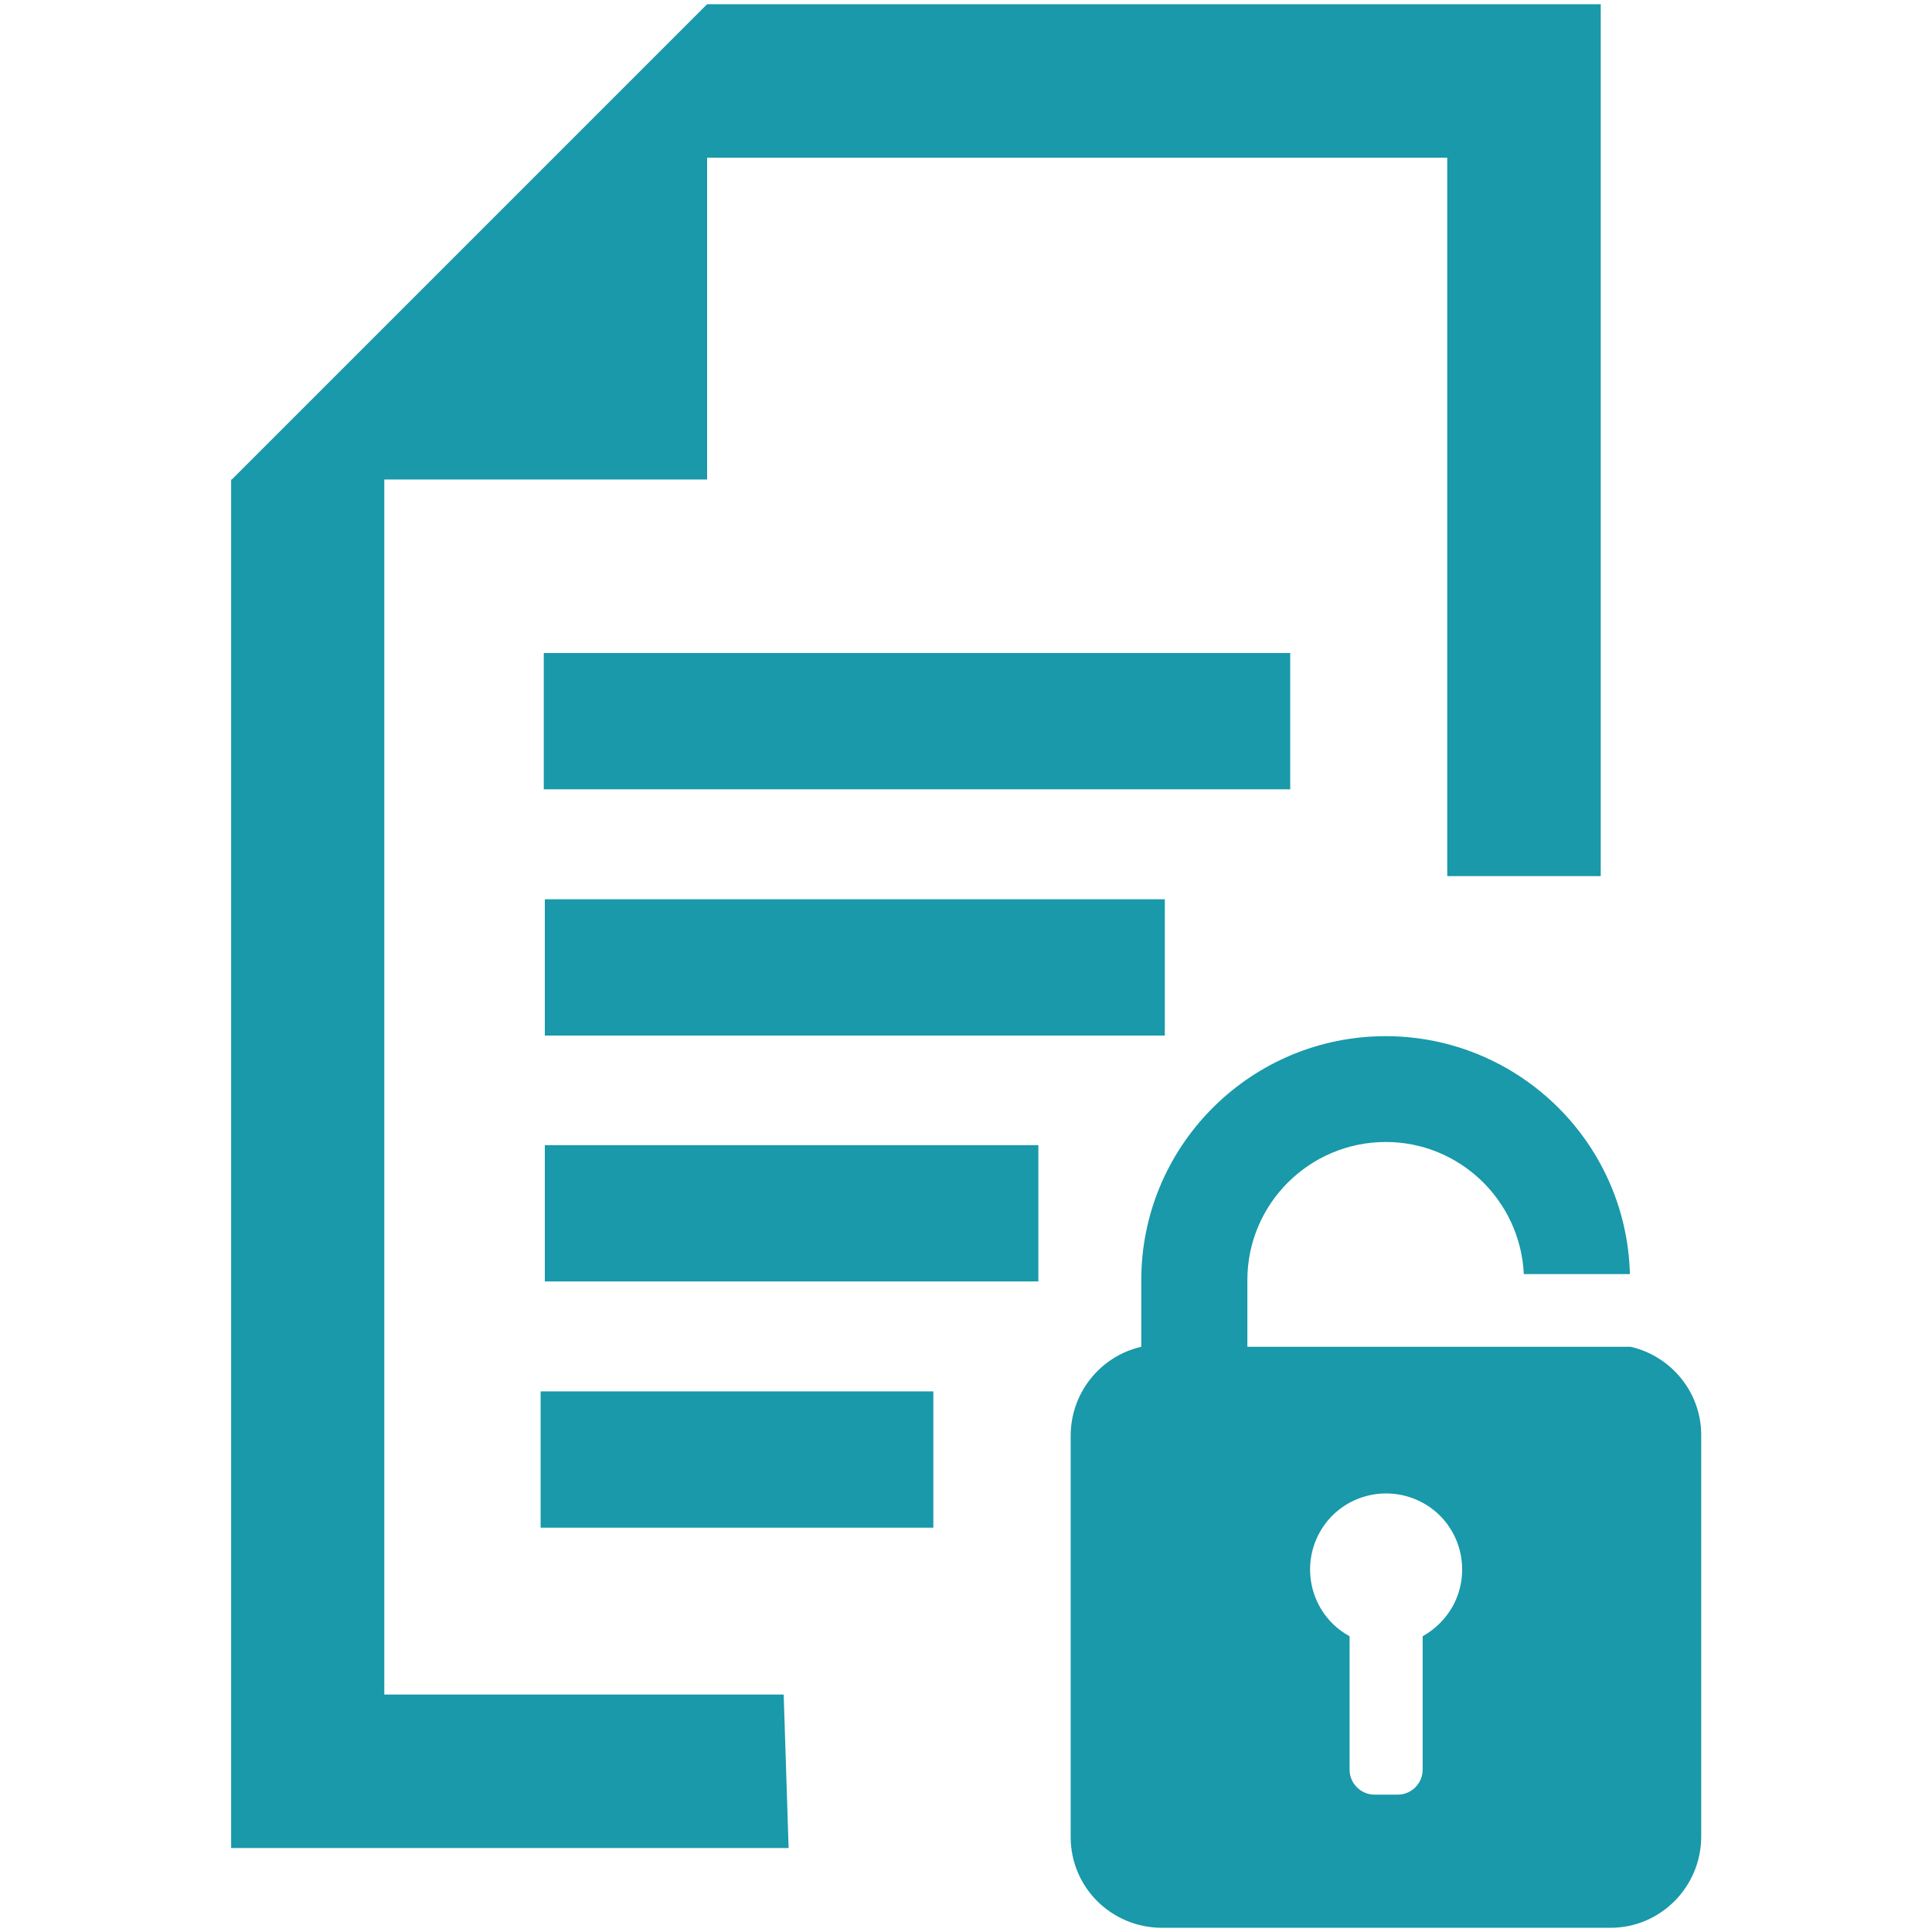 <?xml version="1.0" encoding="UTF-8"?><svg id="a" xmlns="http://www.w3.org/2000/svg" viewBox="0 0 55 55"><defs><style>.i{fill:#1999aa;}</style></defs><g id="b" transform="translate(0)"><rect id="c" class="i" x="15.48" y="18.59" width="21.25" height="3.88"/><path id="d" class="i" d="M20.13,.12l-4.37,4.37-4.82,4.82-4.34,4.34h-.02V52.61h15.87l-.14-4.37H10.94V13.65h9.19V4.49h21.07V24.94h4.37V.12H20.13Z"/><rect id="e" class="i" x="15.51" y="25.6" width="17.65" height="3.88"/><rect id="f" class="i" x="15.51" y="32.6" width="14.05" height="3.88"/><rect id="g" class="i" x="15.39" y="39.61" width="11.18" height="3.88"/><path id="h" class="i" d="M35.51,38.34v-1.9c0-2.17,1.77-3.93,3.94-3.93,2.1,0,3.83,1.66,3.93,3.76h3.02c-.1-3.84-3.3-6.87-7.14-6.77-3.76,.1-6.77,3.18-6.77,6.94v1.9c-1.17,.27-2,1.31-2.01,2.51v11.45c0,1.42,1.15,2.57,2.58,2.58h12.79c1.42,0,2.57-1.16,2.58-2.58v-11.45c0-1.2-.84-2.24-2.01-2.51m-5.92,8.24v3.8c0,.39-.32,.71-.71,.71h-.66c-.39,0-.71-.32-.71-.71v-3.8c-1.05-.57-1.43-1.89-.86-2.94s1.89-1.43,2.94-.86,1.43,1.89,.86,2.94c-.2,.36-.5,.66-.86,.86"/></g></svg>